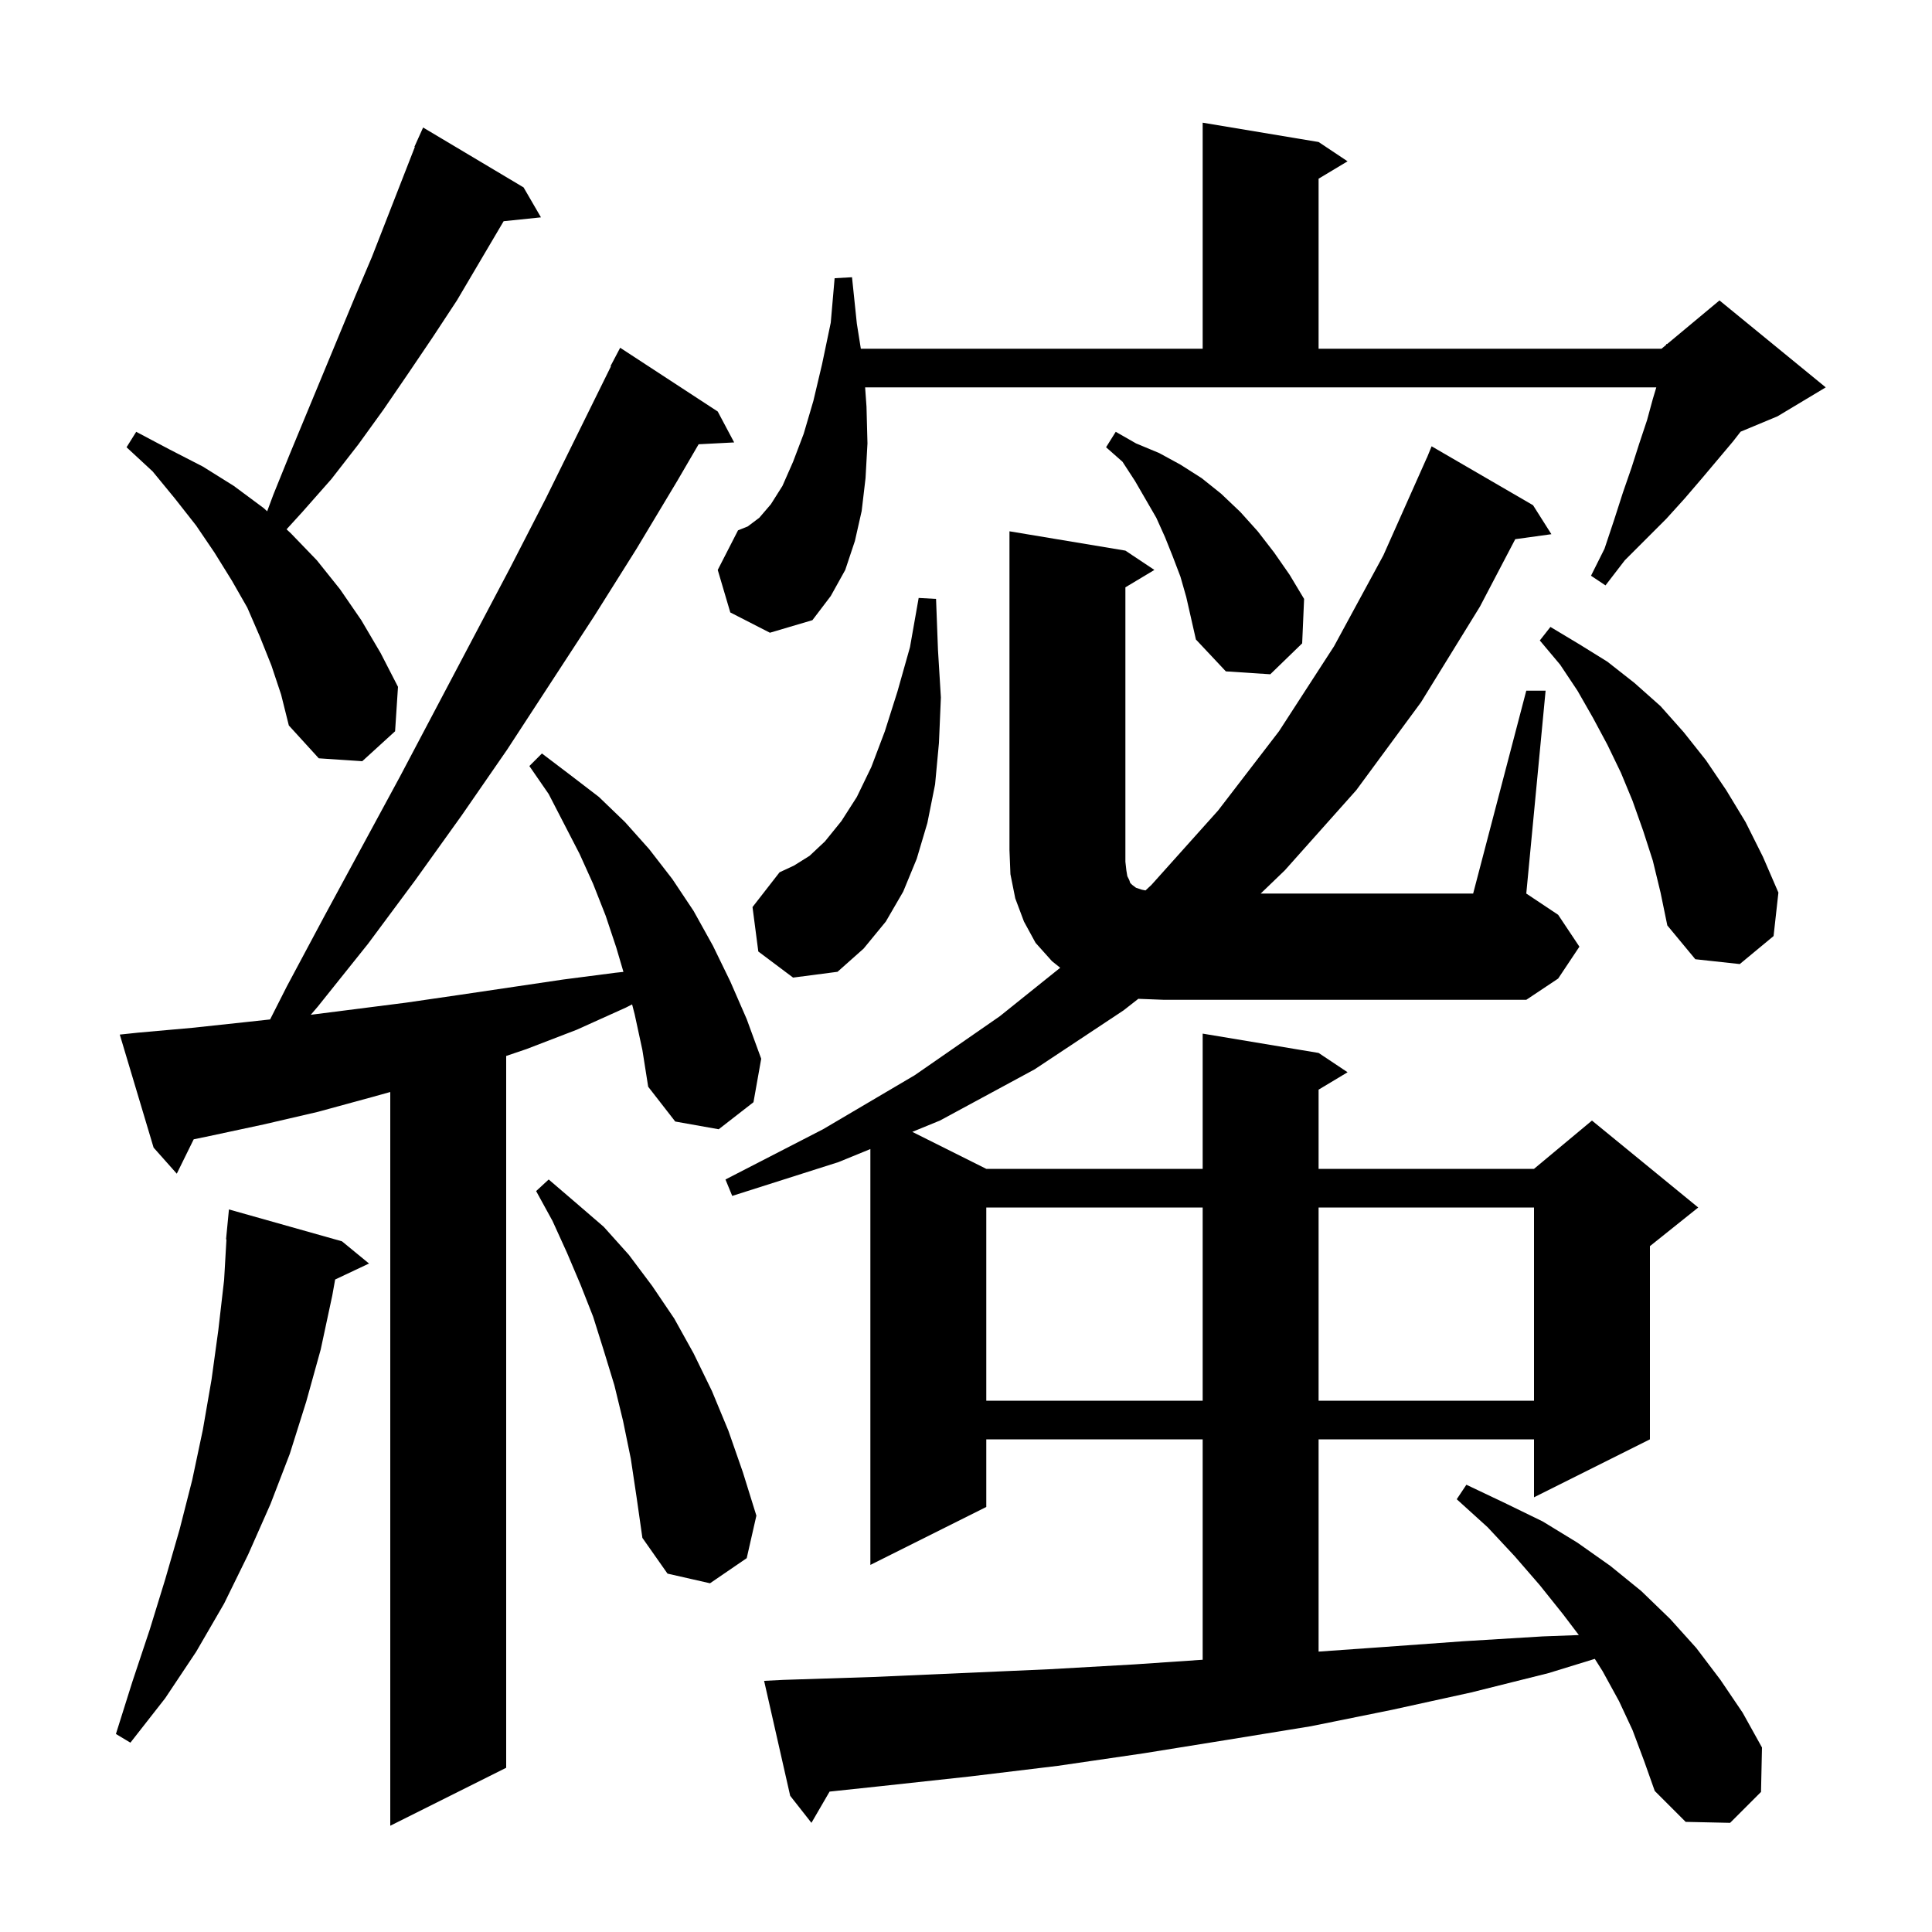 <svg xmlns="http://www.w3.org/2000/svg" xmlns:xlink="http://www.w3.org/1999/xlink" version="1.1" baseProfile="full" viewBox="0 0 200 200" width="200" height="200"><g fill="currentColor"><path d="M 65.7 105.0 L 65.436 103.975 L 64.8 104.3 L 59.7 106.6 L 54.5 108.6 L 52.4 109.313 L 52.4 183.0 L 40.4 189.0 L 40.4 113.044 L 38.4 113.6 L 32.9 115.1 L 27.3 116.4 L 21.7 117.6 L 20.052 117.941 L 18.3 121.5 L 15.9 118.8 L 12.4 107.1 L 14.3 106.9 L 19.9 106.4 L 25.5 105.8 L 27.961 105.532 L 29.7 102.1 L 33.6 94.8 L 41.4 80.4 L 52.8 58.8 L 56.5 51.6 L 63.246 37.92 L 63.2 37.9 L 64.2 36.0 L 74.3 42.6 L 76.0 45.8 L 72.322 45.99 L 70.1 49.8 L 65.9 56.8 L 61.5 63.8 L 52.5 77.6 L 47.8 84.4 L 43.0 91.1 L 38.1 97.7 L 32.9 104.2 L 32.171 105.051 L 42.0 103.8 L 47.5 103.0 L 58.3 101.4 L 63.7 100.7 L 64.538 100.609 L 63.8 98.1 L 62.7 94.8 L 61.4 91.5 L 60.0 88.4 L 56.8 82.2 L 54.8 79.3 L 56.1 78.0 L 59.0 80.2 L 62.0 82.5 L 64.7 85.1 L 67.2 87.9 L 69.6 91.0 L 71.8 94.3 L 73.8 97.9 L 75.6 101.6 L 77.3 105.5 L 78.8 109.6 L 78.0 114.1 L 74.4 116.9 L 69.9 116.1 L 67.1 112.5 L 66.5 108.7 Z M 158.0 71.5 L 160.0 71.5 L 158.0 92.5 L 161.3 94.7 L 163.5 98.0 L 161.3 101.3 L 158.0 103.5 L 120.5 103.5 L 117.9 103.4 L 117.847 103.391 L 116.3 104.6 L 107.1 110.7 L 97.3 116.0 L 94.441 117.171 L 102.1 121.0 L 124.5 121.0 L 124.5 107.0 L 136.5 109.0 L 139.5 111.0 L 136.5 112.8 L 136.5 121.0 L 158.8 121.0 L 164.8 116.0 L 175.8 125.0 L 170.8 129.0 L 170.8 149.0 L 158.8 155.0 L 158.8 149.0 L 136.5 149.0 L 136.5 170.973 L 143.2 170.5 L 151.5 169.9 L 159.7 169.4 L 163.44 169.261 L 161.8 167.1 L 159.4 164.1 L 156.8 161.1 L 154.0 158.1 L 150.8 155.2 L 151.8 153.7 L 155.8 155.6 L 159.7 157.5 L 163.3 159.7 L 166.7 162.1 L 169.9 164.7 L 172.9 167.6 L 175.6 170.6 L 178.1 173.9 L 180.4 177.3 L 182.4 180.9 L 182.3 185.5 L 179.1 188.7 L 174.5 188.6 L 171.3 185.4 L 170.2 182.3 L 169.0 179.1 L 167.6 176.1 L 165.9 173.0 L 165.093 171.725 L 160.3 173.2 L 152.3 175.2 L 144.1 177.0 L 135.7 178.7 L 127.1 180.1 L 118.4 181.5 L 109.5 182.8 L 100.4 183.9 L 91.2 184.9 L 85.878 185.466 L 84.0 188.7 L 81.8 185.9 L 79.1 174.0 L 81.1 173.9 L 90.4 173.6 L 108.6 172.8 L 117.4 172.3 L 124.5 171.816 L 124.5 149.0 L 102.1 149.0 L 102.1 156.0 L 90.1 162.0 L 90.1 118.949 L 86.8 120.3 L 75.8 123.8 L 75.1 122.1 L 85.2 116.9 L 94.7 111.3 L 103.5 105.2 L 109.753 100.182 L 108.9 99.5 L 107.2 97.6 L 106.0 95.4 L 105.1 93.0 L 104.6 90.5 L 104.5 88.0 L 104.5 55.0 L 116.5 57.0 L 119.5 59.0 L 116.5 60.8 L 116.5 89.2 L 116.6 90.1 L 116.7 90.7 L 116.9 91.1 L 117.0 91.4 L 117.2 91.6 L 117.6 91.9 L 118.2 92.1 L 118.583 92.177 L 119.2 91.6 L 126.1 83.9 L 132.4 75.7 L 138.1 66.9 L 143.2 57.5 L 147.7 47.4 L 147.708 47.403 L 148.2 46.2 L 158.7 52.3 L 160.6 55.3 L 156.858 55.816 L 153.2 62.8 L 147.1 72.7 L 140.4 81.8 L 133.0 90.1 L 130.506 92.5 L 152.5 92.5 Z M 35.4 128.5 L 38.2 130.8 L 34.694 132.454 L 34.4 134.1 L 33.2 139.7 L 31.7 145.1 L 30.0 150.5 L 28.0 155.7 L 25.7 160.9 L 23.2 166.0 L 20.3 171.0 L 17.1 175.8 L 13.5 180.4 L 12.0 179.5 L 13.7 174.1 L 15.5 168.7 L 17.1 163.5 L 18.6 158.3 L 19.9 153.2 L 21.0 148.0 L 21.9 142.8 L 22.6 137.7 L 23.2 132.5 L 23.442 128.301 L 23.4 128.3 L 23.7 125.2 Z M 65.3 151.0 L 64.5 147.1 L 63.6 143.4 L 62.5 139.8 L 61.4 136.3 L 60.1 133.0 L 58.7 129.7 L 57.2 126.4 L 55.5 123.3 L 56.8 122.1 L 59.6 124.5 L 62.5 127.0 L 65.1 129.9 L 67.5 133.1 L 69.8 136.5 L 71.8 140.1 L 73.7 144.0 L 75.4 148.1 L 76.9 152.4 L 78.3 156.9 L 77.3 161.3 L 73.5 163.9 L 69.1 162.9 L 66.5 159.2 L 65.9 155.0 Z M 102.1 125.0 L 102.1 145.0 L 124.5 145.0 L 124.5 125.0 Z M 136.5 125.0 L 136.5 145.0 L 158.8 145.0 L 158.8 125.0 Z M 78.5 98.5 L 77.9 93.9 L 80.7 90.3 L 82.2 89.6 L 83.8 88.6 L 85.4 87.1 L 87.1 85.0 L 88.7 82.5 L 90.2 79.4 L 91.6 75.7 L 92.9 71.6 L 94.2 67.0 L 95.1 61.9 L 96.9 62.0 L 97.1 67.3 L 97.4 72.2 L 97.2 76.9 L 96.8 81.2 L 96.0 85.2 L 94.9 88.9 L 93.5 92.3 L 91.7 95.4 L 89.4 98.2 L 86.7 100.6 L 82.1 101.2 Z M 171.1 89.1 L 170.1 86.0 L 169.0 82.9 L 167.8 80.0 L 166.4 77.1 L 164.9 74.3 L 163.3 71.5 L 161.5 68.8 L 159.4 66.3 L 160.5 64.9 L 163.5 66.7 L 166.4 68.5 L 169.2 70.7 L 171.9 73.1 L 174.3 75.8 L 176.6 78.7 L 178.7 81.8 L 180.7 85.1 L 182.5 88.7 L 184.1 92.4 L 183.6 96.9 L 180.1 99.8 L 175.5 99.3 L 172.6 95.8 L 171.9 92.4 Z M 28.1 68.9 L 26.9 65.9 L 25.6 62.9 L 24.0 60.1 L 22.2 57.2 L 20.3 54.4 L 18.1 51.6 L 15.8 48.8 L 13.1 46.3 L 14.1 44.7 L 17.5 46.5 L 21.0 48.3 L 24.2 50.3 L 27.3 52.6 L 27.656 52.931 L 28.3 51.2 L 30.0 47.0 L 36.8 30.6 L 38.5 26.6 L 42.943 15.216 L 42.9 15.2 L 43.267 14.384 L 43.3 14.3 L 43.304 14.302 L 43.8 13.2 L 54.2 19.4 L 56.0 22.5 L 52.136 22.9 L 47.3 31.1 L 44.8 34.9 L 42.3 38.6 L 39.7 42.4 L 37.1 46.0 L 34.3 49.6 L 31.3 53.0 L 29.664 54.795 L 30.1 55.2 L 32.8 58.0 L 35.2 61.0 L 37.4 64.2 L 39.4 67.6 L 41.2 71.1 L 40.9 75.7 L 37.5 78.8 L 33.0 78.5 L 29.9 75.1 L 29.1 71.9 Z M 122.2 59.7 L 121.4 57.6 L 120.6 55.6 L 119.7 53.6 L 117.5 49.8 L 116.2 47.8 L 114.5 46.3 L 115.5 44.7 L 117.6 45.9 L 120.0 46.9 L 122.2 48.1 L 124.4 49.5 L 126.4 51.1 L 128.4 53.0 L 130.2 55.0 L 131.9 57.2 L 133.5 59.5 L 135.0 62.0 L 134.8 66.6 L 131.5 69.8 L 126.9 69.5 L 123.8 66.2 L 122.8 61.8 Z M 75.6 63.4 L 74.3 59.0 L 76.4 54.9 L 77.4 54.5 L 78.6 53.6 L 79.8 52.2 L 81.0 50.3 L 82.1 47.8 L 83.2 44.9 L 84.2 41.5 L 85.1 37.7 L 86.0 33.4 L 86.4 28.8 L 88.2 28.7 L 88.7 33.5 L 89.114 36.1 L 124.5 36.1 L 124.5 12.7 L 136.5 14.7 L 139.5 16.7 L 136.5 18.5 L 136.5 36.1 L 172.0 36.1 L 172.476 35.704 L 172.5 35.6 L 172.565 35.629 L 178.0 31.1 L 189.0 40.1 L 184.0 43.1 L 180.186 44.689 L 179.4 45.7 L 176.2 49.5 L 174.4 51.6 L 172.5 53.7 L 168.2 58.0 L 166.2 60.6 L 164.7 59.6 L 166.1 56.8 L 167.1 53.8 L 168.0 51.0 L 168.9 48.4 L 169.7 45.9 L 170.5 43.5 L 171.1 41.3 L 171.46 40.1 L 89.557 40.1 L 89.7 42.1 L 89.8 45.9 L 89.6 49.5 L 89.2 52.9 L 88.5 56.0 L 87.5 59.0 L 86.0 61.7 L 84.1 64.2 L 79.7 65.5 Z "/></g></svg>